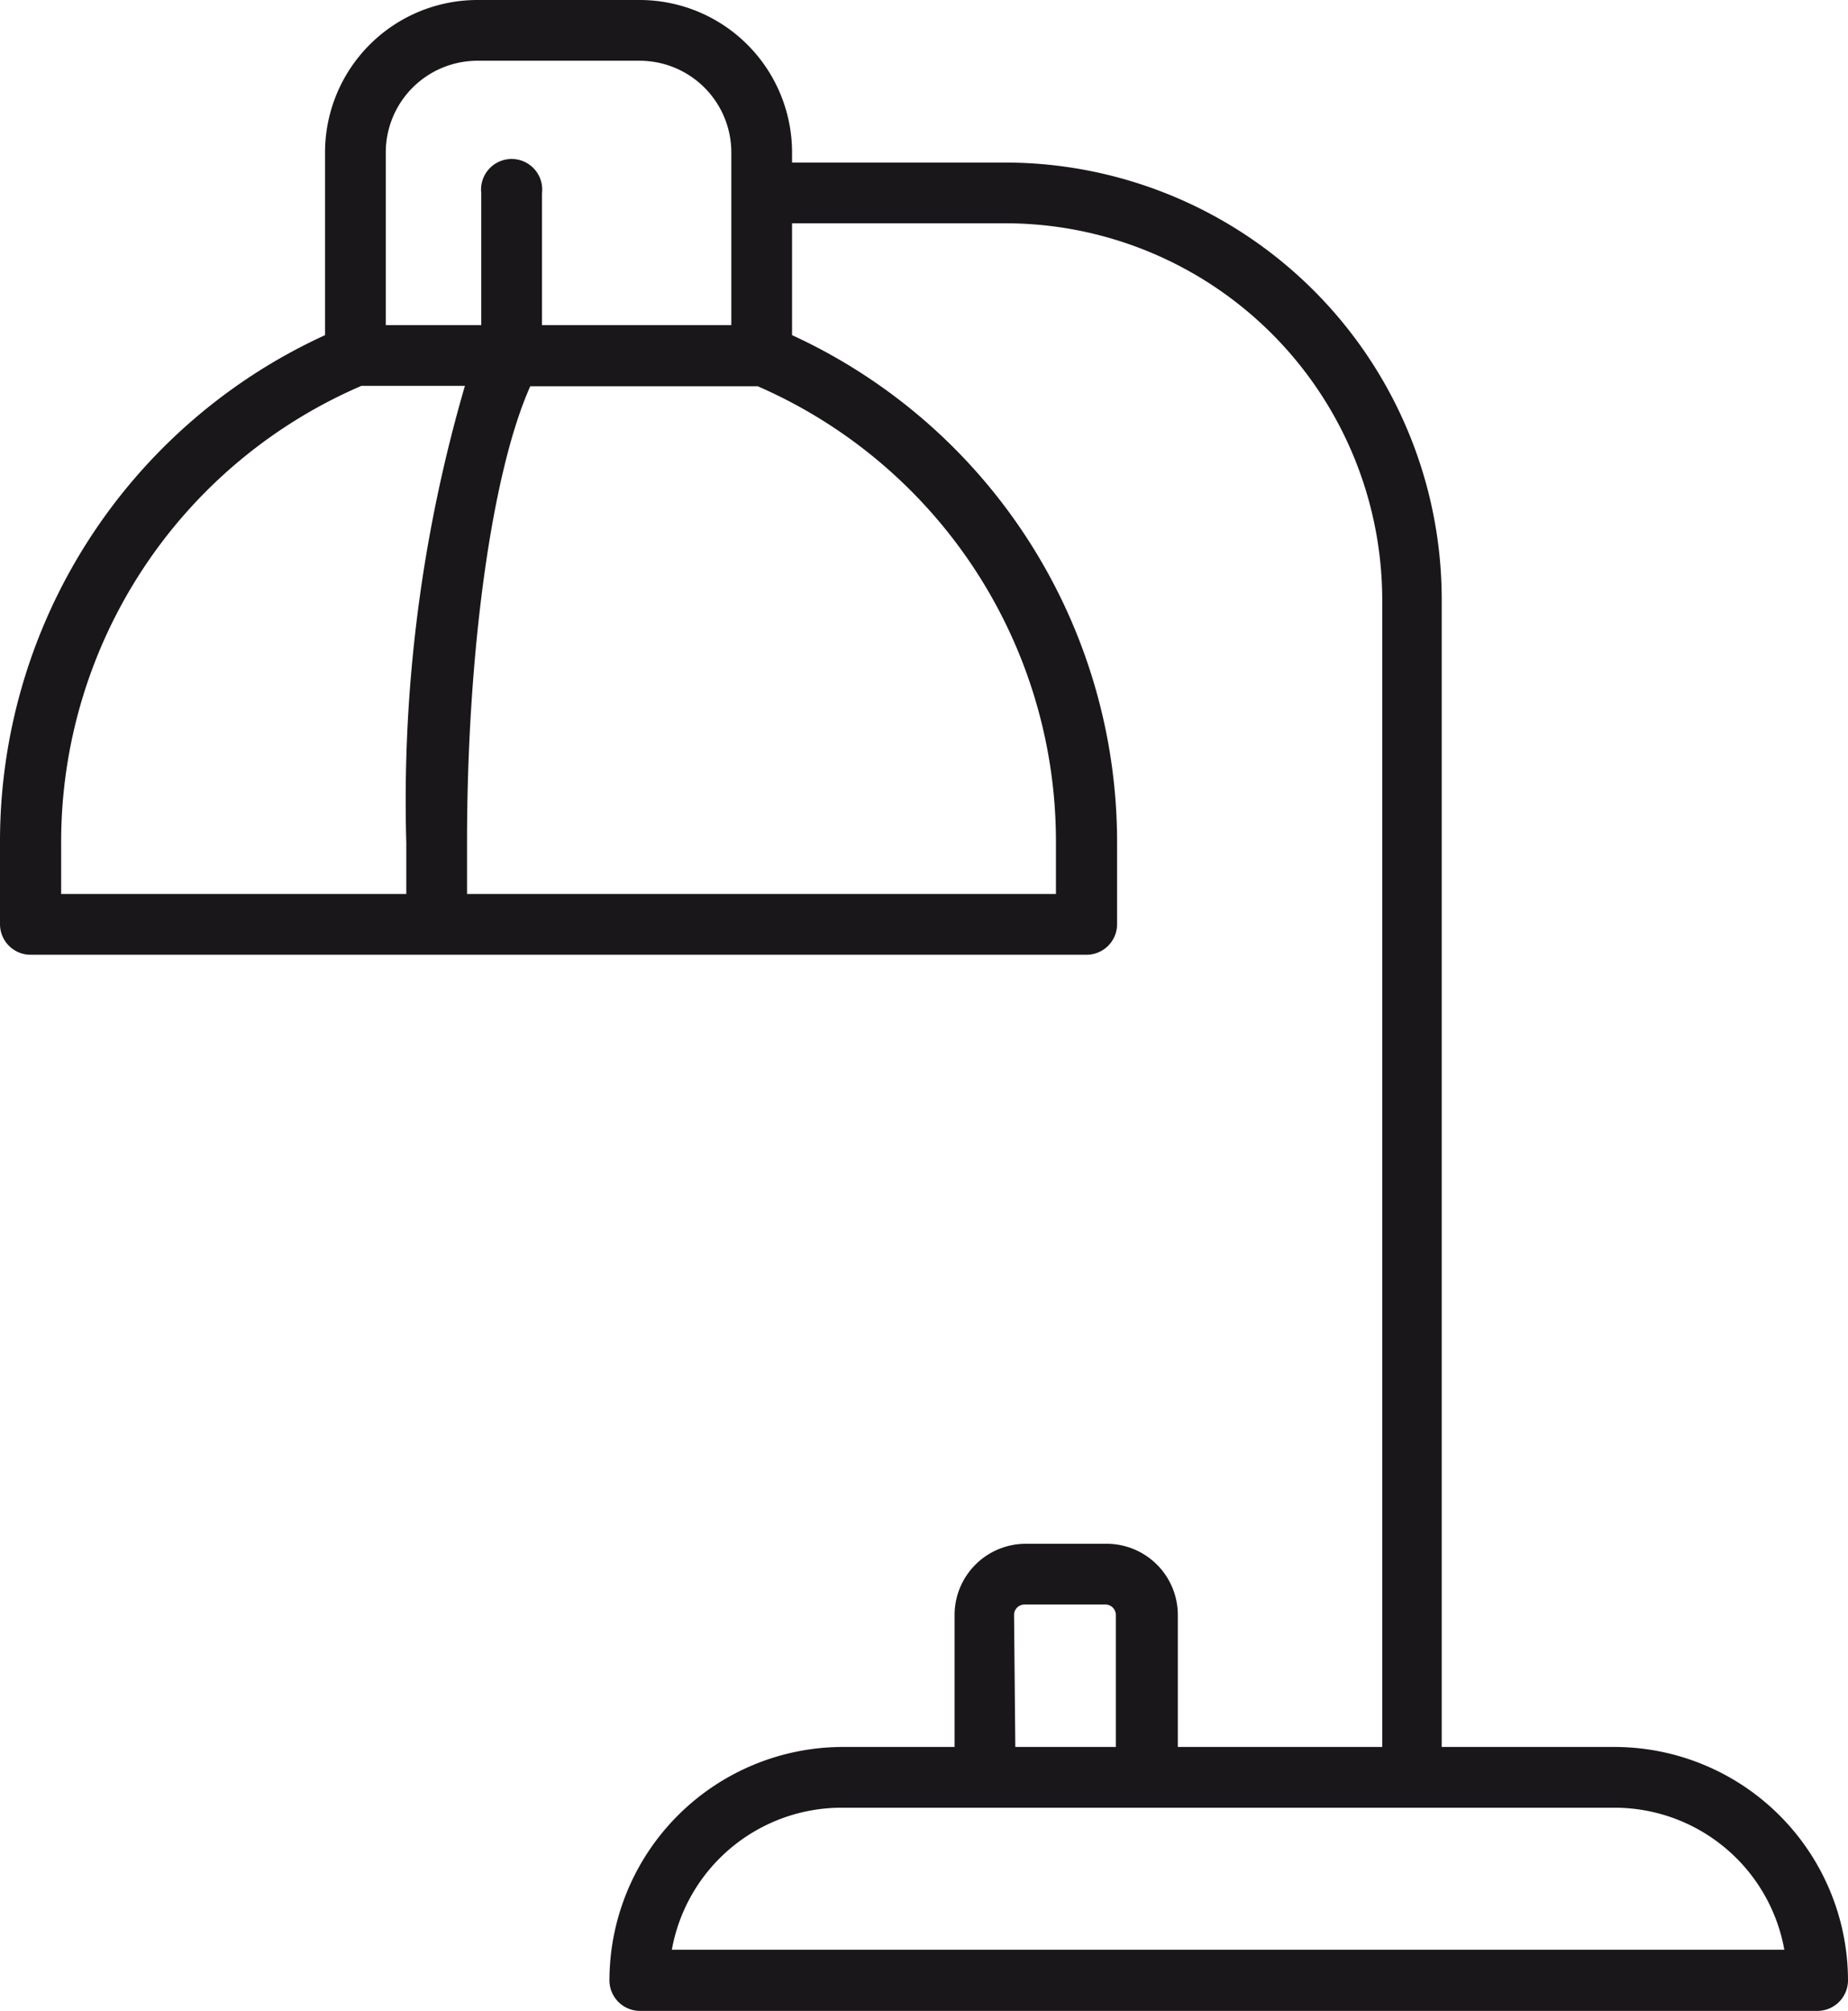 <svg xmlns="http://www.w3.org/2000/svg" viewBox="0 0 44.12 48"><defs><style>.cls-1{fill:#1a171b;}</style></defs><g id="Layer_2" data-name="Layer 2"><g id="layer_1-2" data-name="layer 1"><path class="cls-1" d="M38.55,41.7H34.42V14.3A10.43,10.43,0,0,0,24,3.88H18.91V3.64A3.64,3.64,0,0,0,15.27,0H11.39A3.64,3.64,0,0,0,7.76,3.64V8A13.29,13.29,0,0,0,0,20.12v1.94a.73.73,0,0,0,.73.73H25.94a.73.73,0,0,0,.73-.73V20.12A13.32,13.32,0,0,0,18.91,8V5.33H24a9,9,0,0,1,9,9V41.7H28.12V38.54a1.7,1.7,0,0,0-1.7-1.69H24.49a1.7,1.7,0,0,0-1.7,1.69V41.7H20.12a5.58,5.58,0,0,0-5.57,5.57.73.73,0,0,0,.72.73H43.39a.73.73,0,0,0,.73-.73A5.58,5.58,0,0,0,38.55,41.7ZM9.21,3.64a2.19,2.19,0,0,1,2.18-2.19h3.88a2.19,2.19,0,0,1,2.19,2.19V7.76H12.94V4.61a.73.73,0,1,0-1.45,0V7.76H9.21ZM9.7,20.12v1.22H1.46V20.12A11.85,11.85,0,0,1,8.63,9.21H11.1A35.37,35.37,0,0,0,9.7,20.12Zm15.51,0v1.22H11.15V20.12c0-4.6.6-8.87,1.51-10.9l5.43,0A11.85,11.85,0,0,1,25.21,20.12Zm-1,18.42a.25.25,0,0,1,.25-.24h1.93a.25.25,0,0,1,.25.24V41.7H24.24Zm-8.17,8a4.12,4.12,0,0,1,4.05-3.39H38.55a4.12,4.12,0,0,1,4.05,3.39Z"/></g></g></svg>
